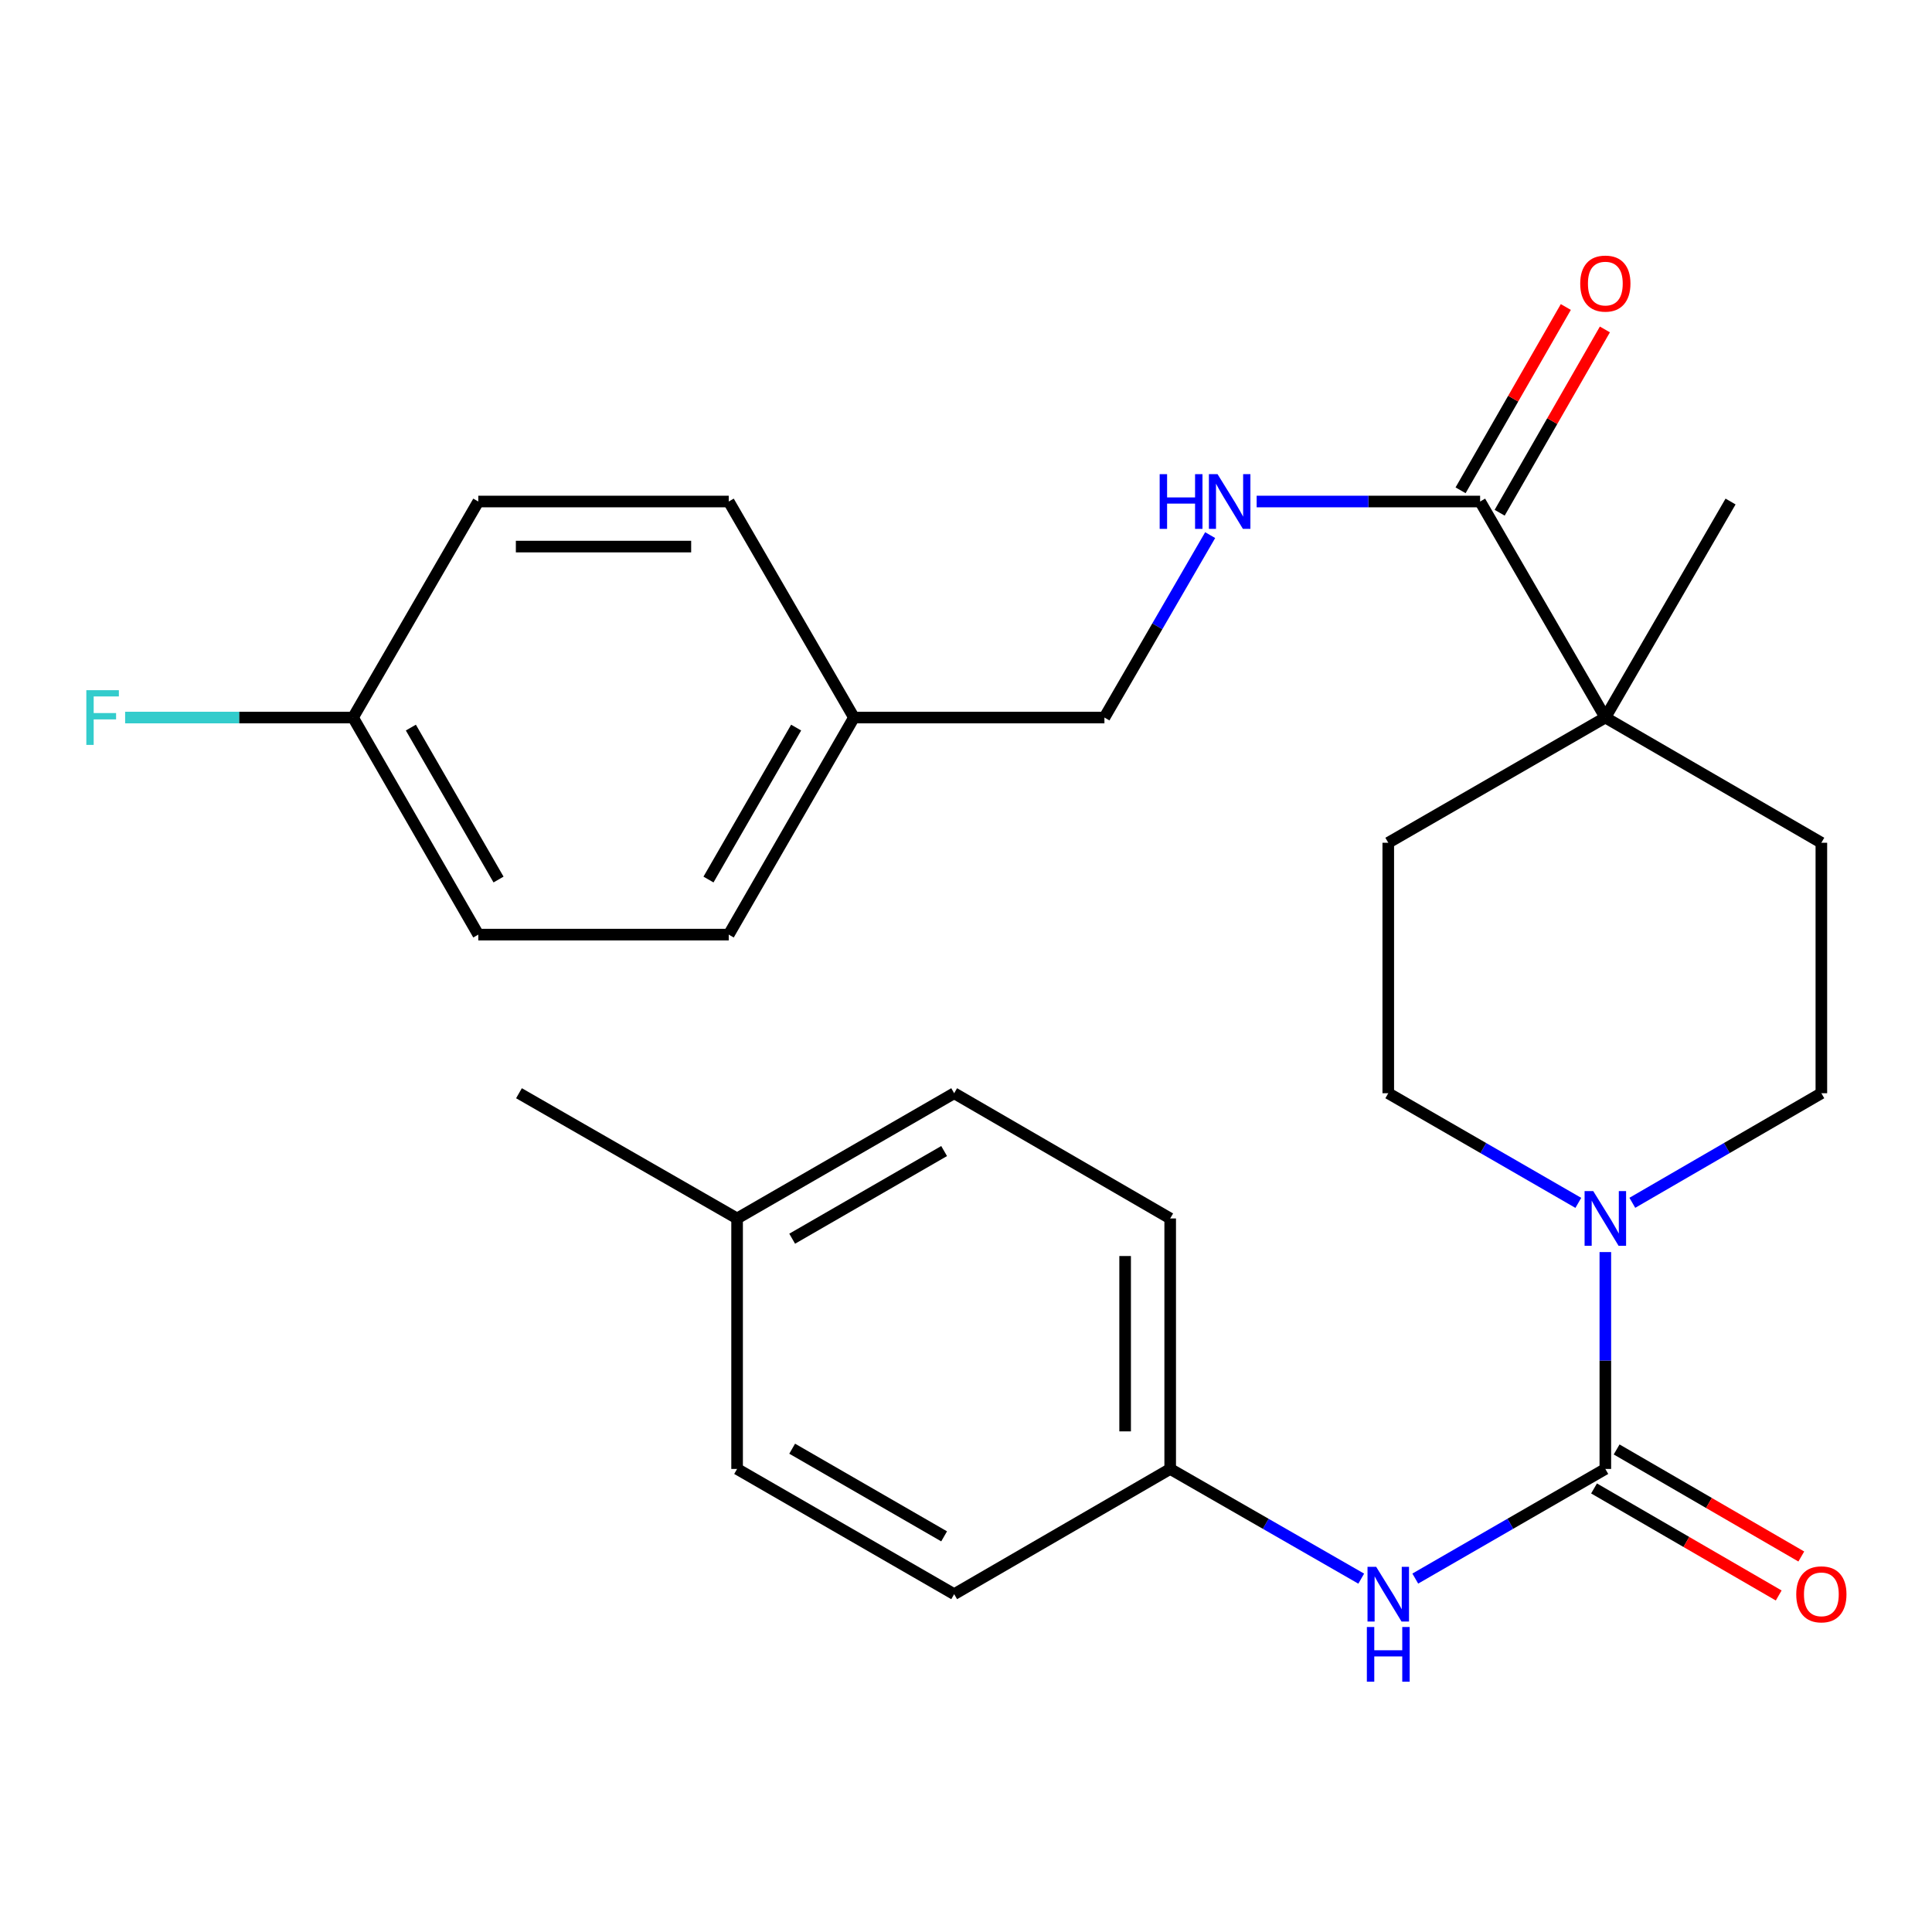 <?xml version='1.0' encoding='iso-8859-1'?>
<svg version='1.1' baseProfile='full'
              xmlns='http://www.w3.org/2000/svg'
                      xmlns:rdkit='http://www.rdkit.org/xml'
                      xmlns:xlink='http://www.w3.org/1999/xlink'
                  xml:space='preserve'
width='1000px' height='1000px' viewBox='0 0 1000 1000'>
<!-- END OF HEADER -->
<rect style='opacity:1.0;fill:#FFFFFF;stroke:none' width='1000' height='1000' x='0' y='0'> </rect>
<path class='bond-0' d='M 830.92,760.325 L 830.92,704.198' style='fill:none;fill-rule:evenodd;stroke:#000000;stroke-width:6px;stroke-linecap:butt;stroke-linejoin:miter;stroke-opacity:1' />
<path class='bond-0' d='M 830.92,704.198 L 830.92,648.071' style='fill:none;fill-rule:evenodd;stroke:#0000FF;stroke-width:6px;stroke-linecap:butt;stroke-linejoin:miter;stroke-opacity:1' />
<path class='bond-2' d='M 830.92,760.325 L 781.733,788.699' style='fill:none;fill-rule:evenodd;stroke:#000000;stroke-width:6px;stroke-linecap:butt;stroke-linejoin:miter;stroke-opacity:1' />
<path class='bond-2' d='M 781.733,788.699 L 732.546,817.074' style='fill:none;fill-rule:evenodd;stroke:#0000FF;stroke-width:6px;stroke-linecap:butt;stroke-linejoin:miter;stroke-opacity:1' />
<path class='bond-5' d='M 825.072,770.415 L 872.862,798.118' style='fill:none;fill-rule:evenodd;stroke:#000000;stroke-width:6px;stroke-linecap:butt;stroke-linejoin:miter;stroke-opacity:1' />
<path class='bond-5' d='M 872.862,798.118 L 920.653,825.821' style='fill:none;fill-rule:evenodd;stroke:#FF0000;stroke-width:6px;stroke-linecap:butt;stroke-linejoin:miter;stroke-opacity:1' />
<path class='bond-5' d='M 836.769,750.236 L 884.559,777.939' style='fill:none;fill-rule:evenodd;stroke:#000000;stroke-width:6px;stroke-linecap:butt;stroke-linejoin:miter;stroke-opacity:1' />
<path class='bond-5' d='M 884.559,777.939 L 932.35,805.642' style='fill:none;fill-rule:evenodd;stroke:#FF0000;stroke-width:6px;stroke-linecap:butt;stroke-linejoin:miter;stroke-opacity:1' />
<path class='bond-6' d='M 816.937,622.604 L 767.751,594.23' style='fill:none;fill-rule:evenodd;stroke:#0000FF;stroke-width:6px;stroke-linecap:butt;stroke-linejoin:miter;stroke-opacity:1' />
<path class='bond-6' d='M 767.751,594.23 L 718.564,565.855' style='fill:none;fill-rule:evenodd;stroke:#000000;stroke-width:6px;stroke-linecap:butt;stroke-linejoin:miter;stroke-opacity:1' />
<path class='bond-7' d='M 844.891,622.571 L 893.812,594.213' style='fill:none;fill-rule:evenodd;stroke:#0000FF;stroke-width:6px;stroke-linecap:butt;stroke-linejoin:miter;stroke-opacity:1' />
<path class='bond-7' d='M 893.812,594.213 L 942.733,565.855' style='fill:none;fill-rule:evenodd;stroke:#000000;stroke-width:6px;stroke-linecap:butt;stroke-linejoin:miter;stroke-opacity:1' />
<path class='bond-1' d='M 766.106,259.586 L 830.92,371.399' style='fill:none;fill-rule:evenodd;stroke:#000000;stroke-width:6px;stroke-linecap:butt;stroke-linejoin:miter;stroke-opacity:1' />
<path class='bond-4' d='M 766.106,259.586 L 708.275,259.586' style='fill:none;fill-rule:evenodd;stroke:#000000;stroke-width:6px;stroke-linecap:butt;stroke-linejoin:miter;stroke-opacity:1' />
<path class='bond-4' d='M 708.275,259.586 L 650.444,259.586' style='fill:none;fill-rule:evenodd;stroke:#0000FF;stroke-width:6px;stroke-linecap:butt;stroke-linejoin:miter;stroke-opacity:1' />
<path class='bond-8' d='M 776.219,265.393 L 803.455,217.956' style='fill:none;fill-rule:evenodd;stroke:#000000;stroke-width:6px;stroke-linecap:butt;stroke-linejoin:miter;stroke-opacity:1' />
<path class='bond-8' d='M 803.455,217.956 L 830.691,170.519' style='fill:none;fill-rule:evenodd;stroke:#FF0000;stroke-width:6px;stroke-linecap:butt;stroke-linejoin:miter;stroke-opacity:1' />
<path class='bond-8' d='M 755.992,253.779 L 783.228,206.343' style='fill:none;fill-rule:evenodd;stroke:#000000;stroke-width:6px;stroke-linecap:butt;stroke-linejoin:miter;stroke-opacity:1' />
<path class='bond-8' d='M 783.228,206.343 L 810.464,158.906' style='fill:none;fill-rule:evenodd;stroke:#FF0000;stroke-width:6px;stroke-linecap:butt;stroke-linejoin:miter;stroke-opacity:1' />
<path class='bond-11' d='M 704.57,817.104 L 655.129,788.715' style='fill:none;fill-rule:evenodd;stroke:#0000FF;stroke-width:6px;stroke-linecap:butt;stroke-linejoin:miter;stroke-opacity:1' />
<path class='bond-11' d='M 655.129,788.715 L 605.689,760.325' style='fill:none;fill-rule:evenodd;stroke:#000000;stroke-width:6px;stroke-linecap:butt;stroke-linejoin:miter;stroke-opacity:1' />
<path class='bond-3' d='M 830.92,371.399 L 942.733,436.213' style='fill:none;fill-rule:evenodd;stroke:#000000;stroke-width:6px;stroke-linecap:butt;stroke-linejoin:miter;stroke-opacity:1' />
<path class='bond-25' d='M 830.92,371.399 L 895.735,259.586' style='fill:none;fill-rule:evenodd;stroke:#000000;stroke-width:6px;stroke-linecap:butt;stroke-linejoin:miter;stroke-opacity:1' />
<path class='bond-27' d='M 830.92,371.399 L 718.564,436.213' style='fill:none;fill-rule:evenodd;stroke:#000000;stroke-width:6px;stroke-linecap:butt;stroke-linejoin:miter;stroke-opacity:1' />
<path class='bond-12' d='M 626.382,276.977 L 599.015,324.188' style='fill:none;fill-rule:evenodd;stroke:#0000FF;stroke-width:6px;stroke-linecap:butt;stroke-linejoin:miter;stroke-opacity:1' />
<path class='bond-12' d='M 599.015,324.188 L 571.649,371.399' style='fill:none;fill-rule:evenodd;stroke:#000000;stroke-width:6px;stroke-linecap:butt;stroke-linejoin:miter;stroke-opacity:1' />
<path class='bond-10' d='M 718.564,565.855 L 718.564,436.213' style='fill:none;fill-rule:evenodd;stroke:#000000;stroke-width:6px;stroke-linecap:butt;stroke-linejoin:miter;stroke-opacity:1' />
<path class='bond-9' d='M 942.733,565.855 L 942.733,436.213' style='fill:none;fill-rule:evenodd;stroke:#000000;stroke-width:6px;stroke-linecap:butt;stroke-linejoin:miter;stroke-opacity:1' />
<path class='bond-17' d='M 605.689,760.325 L 493.876,825.14' style='fill:none;fill-rule:evenodd;stroke:#000000;stroke-width:6px;stroke-linecap:butt;stroke-linejoin:miter;stroke-opacity:1' />
<path class='bond-18' d='M 605.689,760.325 L 605.689,630.67' style='fill:none;fill-rule:evenodd;stroke:#000000;stroke-width:6px;stroke-linecap:butt;stroke-linejoin:miter;stroke-opacity:1' />
<path class='bond-18' d='M 582.365,740.877 L 582.365,650.118' style='fill:none;fill-rule:evenodd;stroke:#000000;stroke-width:6px;stroke-linecap:butt;stroke-linejoin:miter;stroke-opacity:1' />
<path class='bond-14' d='M 571.649,371.399 L 442.006,371.399' style='fill:none;fill-rule:evenodd;stroke:#000000;stroke-width:6px;stroke-linecap:butt;stroke-linejoin:miter;stroke-opacity:1' />
<path class='bond-13' d='M 182.735,371.399 L 247.563,483.755' style='fill:none;fill-rule:evenodd;stroke:#000000;stroke-width:6px;stroke-linecap:butt;stroke-linejoin:miter;stroke-opacity:1' />
<path class='bond-13' d='M 212.661,376.596 L 258.041,455.245' style='fill:none;fill-rule:evenodd;stroke:#000000;stroke-width:6px;stroke-linecap:butt;stroke-linejoin:miter;stroke-opacity:1' />
<path class='bond-15' d='M 182.735,371.399 L 123.751,371.399' style='fill:none;fill-rule:evenodd;stroke:#000000;stroke-width:6px;stroke-linecap:butt;stroke-linejoin:miter;stroke-opacity:1' />
<path class='bond-15' d='M 123.751,371.399 L 64.766,371.399' style='fill:none;fill-rule:evenodd;stroke:#33CCCC;stroke-width:6px;stroke-linecap:butt;stroke-linejoin:miter;stroke-opacity:1' />
<path class='bond-29' d='M 182.735,371.399 L 247.563,259.586' style='fill:none;fill-rule:evenodd;stroke:#000000;stroke-width:6px;stroke-linecap:butt;stroke-linejoin:miter;stroke-opacity:1' />
<path class='bond-21' d='M 442.006,371.399 L 377.192,259.586' style='fill:none;fill-rule:evenodd;stroke:#000000;stroke-width:6px;stroke-linecap:butt;stroke-linejoin:miter;stroke-opacity:1' />
<path class='bond-22' d='M 442.006,371.399 L 377.192,483.755' style='fill:none;fill-rule:evenodd;stroke:#000000;stroke-width:6px;stroke-linecap:butt;stroke-linejoin:miter;stroke-opacity:1' />
<path class='bond-22' d='M 412.081,376.597 L 366.711,455.247' style='fill:none;fill-rule:evenodd;stroke:#000000;stroke-width:6px;stroke-linecap:butt;stroke-linejoin:miter;stroke-opacity:1' />
<path class='bond-16' d='M 381.52,630.67 L 493.876,565.855' style='fill:none;fill-rule:evenodd;stroke:#000000;stroke-width:6px;stroke-linecap:butt;stroke-linejoin:miter;stroke-opacity:1' />
<path class='bond-16' d='M 410.028,641.151 L 488.677,595.781' style='fill:none;fill-rule:evenodd;stroke:#000000;stroke-width:6px;stroke-linecap:butt;stroke-linejoin:miter;stroke-opacity:1' />
<path class='bond-26' d='M 381.52,630.67 L 268.619,565.855' style='fill:none;fill-rule:evenodd;stroke:#000000;stroke-width:6px;stroke-linecap:butt;stroke-linejoin:miter;stroke-opacity:1' />
<path class='bond-28' d='M 381.52,630.67 L 381.52,760.325' style='fill:none;fill-rule:evenodd;stroke:#000000;stroke-width:6px;stroke-linecap:butt;stroke-linejoin:miter;stroke-opacity:1' />
<path class='bond-23' d='M 493.876,825.14 L 381.52,760.325' style='fill:none;fill-rule:evenodd;stroke:#000000;stroke-width:6px;stroke-linecap:butt;stroke-linejoin:miter;stroke-opacity:1' />
<path class='bond-23' d='M 488.677,795.214 L 410.028,749.844' style='fill:none;fill-rule:evenodd;stroke:#000000;stroke-width:6px;stroke-linecap:butt;stroke-linejoin:miter;stroke-opacity:1' />
<path class='bond-24' d='M 605.689,630.67 L 493.876,565.855' style='fill:none;fill-rule:evenodd;stroke:#000000;stroke-width:6px;stroke-linecap:butt;stroke-linejoin:miter;stroke-opacity:1' />
<path class='bond-19' d='M 247.563,259.586 L 377.192,259.586' style='fill:none;fill-rule:evenodd;stroke:#000000;stroke-width:6px;stroke-linecap:butt;stroke-linejoin:miter;stroke-opacity:1' />
<path class='bond-19' d='M 267.007,282.91 L 357.747,282.91' style='fill:none;fill-rule:evenodd;stroke:#000000;stroke-width:6px;stroke-linecap:butt;stroke-linejoin:miter;stroke-opacity:1' />
<path class='bond-20' d='M 247.563,483.755 L 377.192,483.755' style='fill:none;fill-rule:evenodd;stroke:#000000;stroke-width:6px;stroke-linecap:butt;stroke-linejoin:miter;stroke-opacity:1' />
<path  class='atom-1' d='M 824.66 616.51
L 833.94 631.51
Q 834.86 632.99, 836.34 635.67
Q 837.82 638.35, 837.9 638.51
L 837.9 616.51
L 841.66 616.51
L 841.66 644.83
L 837.78 644.83
L 827.82 628.43
Q 826.66 626.51, 825.42 624.31
Q 824.22 622.11, 823.86 621.43
L 823.86 644.83
L 820.18 644.83
L 820.18 616.51
L 824.66 616.51
' fill='#0000FF'/>
<path  class='atom-3' d='M 712.304 810.98
L 721.584 825.98
Q 722.504 827.46, 723.984 830.14
Q 725.464 832.82, 725.544 832.98
L 725.544 810.98
L 729.304 810.98
L 729.304 839.3
L 725.424 839.3
L 715.464 822.9
Q 714.304 820.98, 713.064 818.78
Q 711.864 816.58, 711.504 815.9
L 711.504 839.3
L 707.824 839.3
L 707.824 810.98
L 712.304 810.98
' fill='#0000FF'/>
<path  class='atom-3' d='M 707.484 842.132
L 711.324 842.132
L 711.324 854.172
L 725.804 854.172
L 725.804 842.132
L 729.644 842.132
L 729.644 870.452
L 725.804 870.452
L 725.804 857.372
L 711.324 857.372
L 711.324 870.452
L 707.484 870.452
L 707.484 842.132
' fill='#0000FF'/>
<path  class='atom-5' d='M 600.243 245.426
L 604.083 245.426
L 604.083 257.466
L 618.563 257.466
L 618.563 245.426
L 622.403 245.426
L 622.403 273.746
L 618.563 273.746
L 618.563 260.666
L 604.083 260.666
L 604.083 273.746
L 600.243 273.746
L 600.243 245.426
' fill='#0000FF'/>
<path  class='atom-5' d='M 630.203 245.426
L 639.483 260.426
Q 640.403 261.906, 641.883 264.586
Q 643.363 267.266, 643.443 267.426
L 643.443 245.426
L 647.203 245.426
L 647.203 273.746
L 643.323 273.746
L 633.363 257.346
Q 632.203 255.426, 630.963 253.226
Q 629.763 251.026, 629.403 250.346
L 629.403 273.746
L 625.723 273.746
L 625.723 245.426
L 630.203 245.426
' fill='#0000FF'/>
<path  class='atom-6' d='M 929.733 825.22
Q 929.733 818.42, 933.093 814.62
Q 936.453 810.82, 942.733 810.82
Q 949.013 810.82, 952.373 814.62
Q 955.733 818.42, 955.733 825.22
Q 955.733 832.1, 952.333 836.02
Q 948.933 839.9, 942.733 839.9
Q 936.493 839.9, 933.093 836.02
Q 929.733 832.14, 929.733 825.22
M 942.733 836.7
Q 947.053 836.7, 949.373 833.82
Q 951.733 830.9, 951.733 825.22
Q 951.733 819.66, 949.373 816.86
Q 947.053 814.02, 942.733 814.02
Q 938.413 814.02, 936.053 816.82
Q 933.733 819.62, 933.733 825.22
Q 933.733 830.94, 936.053 833.82
Q 938.413 836.7, 942.733 836.7
' fill='#FF0000'/>
<path  class='atom-9' d='M 817.92 146.778
Q 817.92 139.978, 821.28 136.178
Q 824.64 132.378, 830.92 132.378
Q 837.2 132.378, 840.56 136.178
Q 843.92 139.978, 843.92 146.778
Q 843.92 153.658, 840.52 157.578
Q 837.12 161.458, 830.92 161.458
Q 824.68 161.458, 821.28 157.578
Q 817.92 153.698, 817.92 146.778
M 830.92 158.258
Q 835.24 158.258, 837.56 155.378
Q 839.92 152.458, 839.92 146.778
Q 839.92 141.218, 837.56 138.418
Q 835.24 135.578, 830.92 135.578
Q 826.6 135.578, 824.24 138.378
Q 821.92 141.178, 821.92 146.778
Q 821.92 152.498, 824.24 155.378
Q 826.6 158.258, 830.92 158.258
' fill='#FF0000'/>
<path  class='atom-16' d='M 44.686 357.239
L 61.526 357.239
L 61.526 360.479
L 48.486 360.479
L 48.486 369.079
L 60.086 369.079
L 60.086 372.359
L 48.486 372.359
L 48.486 385.559
L 44.686 385.559
L 44.686 357.239
' fill='#33CCCC'/>
</svg>

